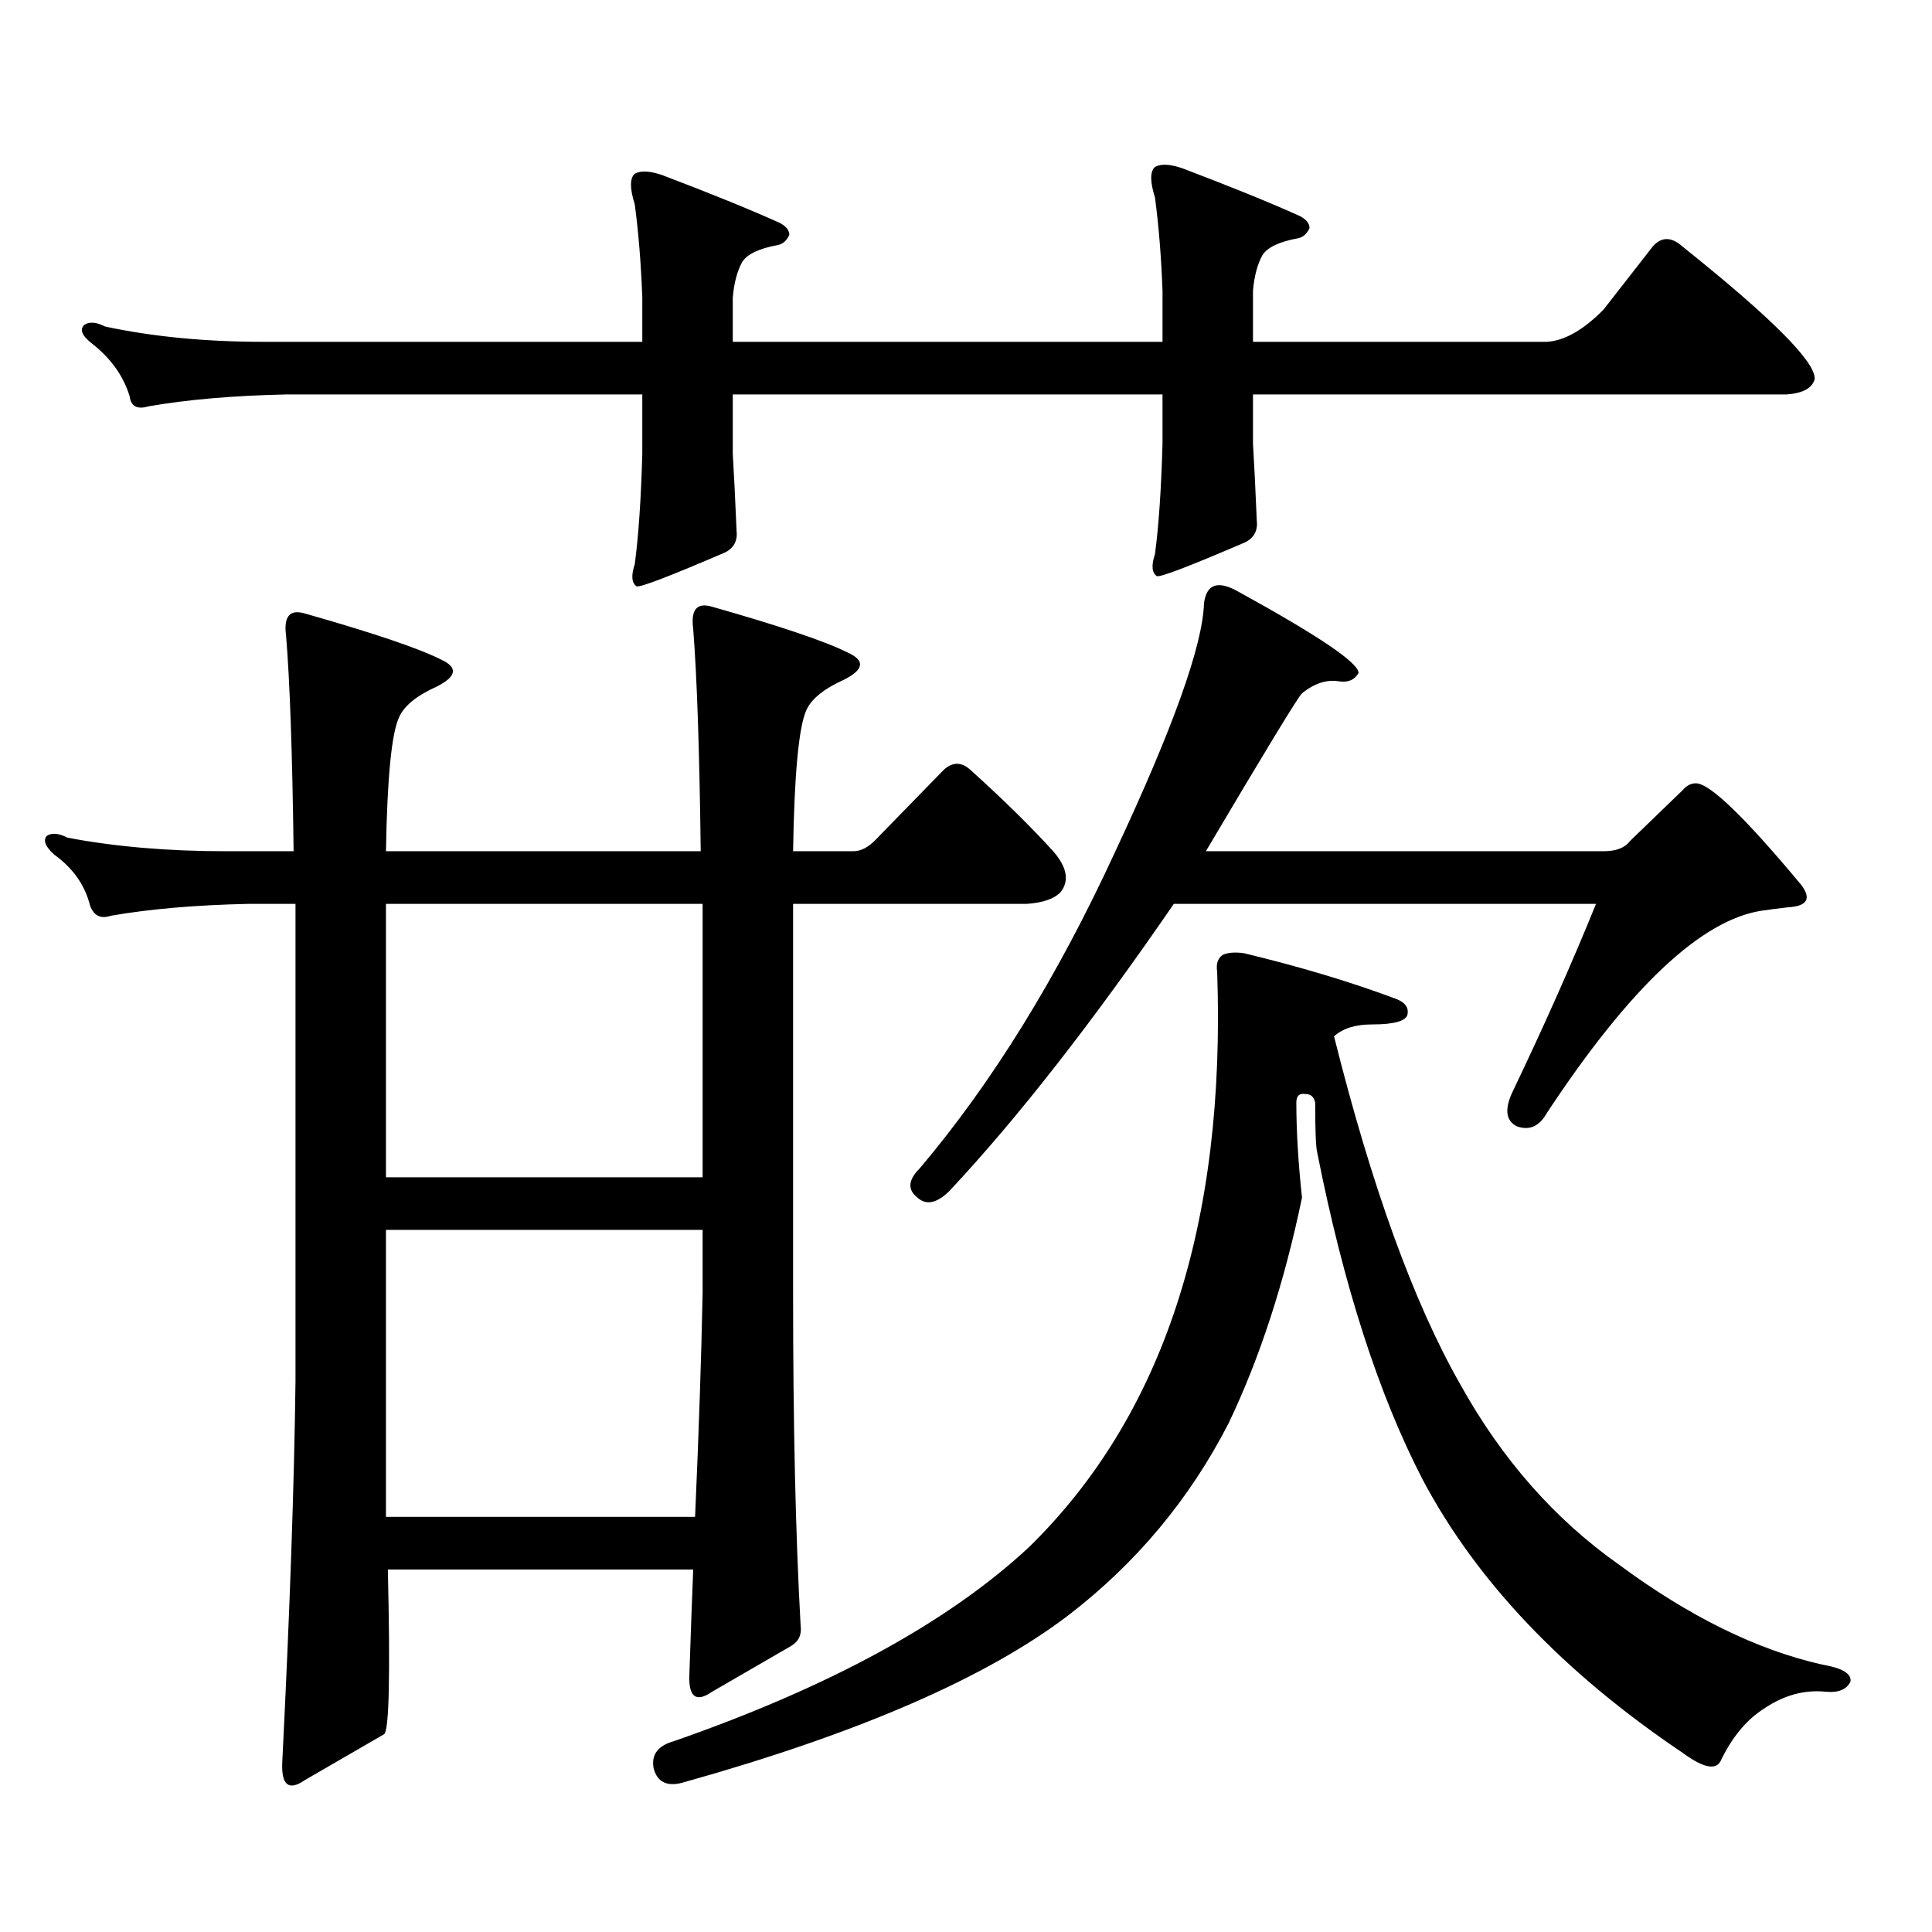 <?xml version="1.0" encoding="utf-8"?>
<!-- Generator: Adobe Illustrator 16.0.0, SVG Export Plug-In . SVG Version: 6.00 Build 0)  -->
<!DOCTYPE svg PUBLIC "-//W3C//DTD SVG 1.1//EN" "http://www.w3.org/Graphics/SVG/1.1/DTD/svg11.dtd">
<svg version="1.1" id="图层_1" xmlns="http://www.w3.org/2000/svg" xmlns:xlink="http://www.w3.org/1999/xlink" x="0px" y="0px"
	 width="1000px" height="1000px" viewBox="0 0 1000 1000" enable-background="new 0 0 1000 1000" xml:space="preserve">
<path d="M200.751,812.375c1.296,55.069,0.641,83.496-1.951,85.254l-40.975,23.73c-8.46,5.851-12.362,2.637-11.707-9.668
	c3.902-77.935,6.174-143.55,6.829-196.875V467.844h-24.39c-27.316,0.591-51.065,2.637-71.218,6.152
	c-5.213,1.758-8.78,0-10.731-5.273c-2.606-10.547-8.78-19.336-18.536-26.367c-4.558-4.093-5.854-7.319-3.902-9.668
	c2.592-1.758,6.174-1.456,10.731,0.879c24.71,4.696,52.026,7.031,81.949,7.031h35.121c-0.655-50.977-1.951-88.179-3.902-111.621
	c-1.311-9.956,1.951-13.761,9.756-11.426c35.121,9.97,58.535,17.88,70.242,23.73c9.101,4.106,8.445,8.789-1.951,14.063
	c-10.411,4.696-16.92,9.97-19.512,15.82c-3.902,8.212-6.188,31.353-6.829,69.434h162.923c-0.655-52.144-1.951-90.527-3.902-115.137
	c-1.311-9.956,1.951-13.761,9.756-11.426c35.121,9.97,58.535,17.88,70.242,23.73c9.101,4.106,8.445,8.789-1.951,14.063
	c-10.411,4.696-16.92,9.97-19.512,15.82c-3.902,8.789-6.188,33.11-6.829,72.949h31.219c3.902,0,7.805-2.046,11.707-6.152
	l35.121-36.035c4.543-4.093,9.101-4.093,13.658,0c16.905,15.243,31.219,29.306,42.926,42.188c7.149,8.212,8.445,15.243,3.902,21.094
	c-3.262,3.516-9.115,5.575-17.561,6.152H410.502v201.27c0,68.555,1.296,125.972,3.902,172.266c0.641,4.683-0.976,8.198-4.878,10.547
	l-40.975,23.73c-8.46,5.851-12.362,2.637-11.707-9.668c0.641-19.336,1.296-37.216,1.951-53.613H200.751z M648.545,229.66
	c0.641,10.547,1.296,23.73,1.951,39.551c0.641,5.273-1.311,9.091-5.854,11.426c-28.627,12.305-43.901,18.169-45.853,17.578
	c-2.606-1.758-2.927-5.562-0.976-11.426c1.951-14.64,3.247-33.687,3.902-57.129v-25.488H379.283v30.762
	c0.641,10.547,1.296,23.73,1.951,39.551c0.641,5.273-1.311,9.091-5.854,11.426c-28.627,12.305-43.901,18.169-45.853,17.578
	c-2.606-1.758-2.927-5.562-0.976-11.426c1.951-14.64,3.247-33.687,3.902-57.129v-30.762H148.069
	c-27.316,0.591-51.065,2.637-71.218,6.152c-5.854,1.758-9.115,0-9.756-5.273c-3.262-10.547-9.756-19.624-19.512-27.246
	c-5.213-4.093-6.509-7.319-3.902-9.668c2.592-1.758,6.174-1.456,10.731,0.879c24.71,5.273,52.026,7.91,81.949,7.91h196.093v-22.852
	c-0.655-17.578-1.951-33.687-3.902-48.34c-2.606-8.198-2.606-13.472,0-15.82c3.247-1.758,8.125-1.456,14.634,0.879
	c24.71,9.38,44.877,17.578,60.486,24.609c3.247,1.758,4.878,3.817,4.878,6.152c-1.311,2.938-3.262,4.696-5.854,5.273
	c-9.756,1.758-15.944,4.696-18.536,8.789c-2.606,4.696-4.237,10.849-4.878,18.457v22.852h222.434v-26.367
	c-0.655-17.578-1.951-33.687-3.902-48.34c-2.606-8.198-2.606-13.472,0-15.82c3.247-1.758,8.125-1.456,14.634,0.879
	c24.71,9.38,44.877,17.578,60.486,24.609c3.247,1.758,4.878,3.817,4.878,6.152c-1.311,2.938-3.262,4.696-5.854,5.273
	c-9.756,1.758-15.944,4.696-18.536,8.789c-2.606,4.696-4.237,10.849-4.878,18.457v26.367h152.191
	c9.101-0.577,18.856-6.152,29.268-16.699l25.365-32.52c4.543-5.273,9.756-5.273,15.609,0c46.173,36.914,68.932,59.766,68.291,68.555
	c-1.311,4.696-6.188,7.333-14.634,7.91H648.545V229.66z M199.775,609.348h163.898V467.844H199.775V609.348z M199.775,785.129
	h159.996c1.951-43.945,3.247-82.617,3.902-116.016v-32.52H199.775V785.129z M680.739,570.676c-0.655-2.925-2.286-4.395-4.878-4.395
	c-3.262-0.577-4.878,0.879-4.878,4.395c0,14.653,0.976,31.063,2.927,49.219c-9.115,43.945-21.798,82.919-38.048,116.895
	c-20.167,39.249-47.804,72.358-82.925,99.316c-42.285,32.218-108.29,60.933-198.044,86.133c-9.115,2.925-14.634,0.577-16.585-7.031
	c-1.311-7.031,2.271-11.728,10.731-14.063c80.639-28.125,141.78-61.523,183.41-100.195c69.587-67.964,102.102-167.28,97.559-297.949
	c-0.655-4.093,0.32-7.031,2.927-8.789c2.592-1.167,6.174-1.456,10.731-0.879c29.268,7.031,55.608,14.941,79.022,23.73
	c4.543,1.758,6.494,4.395,5.854,7.91c-0.655,3.516-6.829,5.273-18.536,5.273c-8.46,0-14.969,2.06-19.512,6.152
	c19.512,77.935,41.295,137.988,65.364,180.176c21.463,38.672,48.779,69.722,81.949,93.164
	c36.417,26.944,71.538,44.233,105.363,51.855c10.396,1.758,15.274,4.683,14.634,8.789c-1.951,4.093-6.188,5.851-12.683,5.273
	c-11.066-1.181-21.798,1.758-32.194,8.789c-9.115,5.851-16.585,14.941-22.438,27.246c-2.606,4.683-9.115,3.214-19.512-4.395
	c-61.797-41.61-106.674-88.77-134.631-141.504c-22.773-43.945-40.975-100.483-54.633-169.629
	C681.06,593.239,680.739,584.738,680.739,570.676z M843.662,435.324l27.316-26.367c1.951-2.335,4.223-3.516,6.829-3.516
	c7.149,0,25.365,17.578,54.633,52.734c5.198,7.031,2.927,10.849-6.829,11.426c-5.213,0.591-9.756,1.181-13.658,1.758
	c-31.219,4.696-68.291,39.551-111.217,104.59c-3.902,7.031-9.115,9.38-15.609,7.031c-5.854-2.925-6.509-9.077-1.951-18.457
	c16.25-33.976,30.563-66.206,42.926-96.68H607.57c-42.285,61.523-80.974,111.044-116.095,148.535
	c-6.509,6.454-12.042,7.622-16.585,3.516c-5.213-4.093-4.878-9.077,0.976-14.941c37.713-44.522,71.538-99.316,101.461-164.355
	c29.908-63.858,45.197-106.636,45.853-128.32c1.296-9.956,7.149-12.003,17.561-6.152c41.615,22.852,62.438,36.914,62.438,42.188
	c-1.951,3.516-5.213,4.985-9.756,4.395c-6.509-1.167-13.018,0.879-19.512,6.152c-1.951,1.758-18.536,29.004-49.755,81.738h205.849
	C836.498,440.598,841.056,438.84,843.662,435.324z"/>
</svg>
